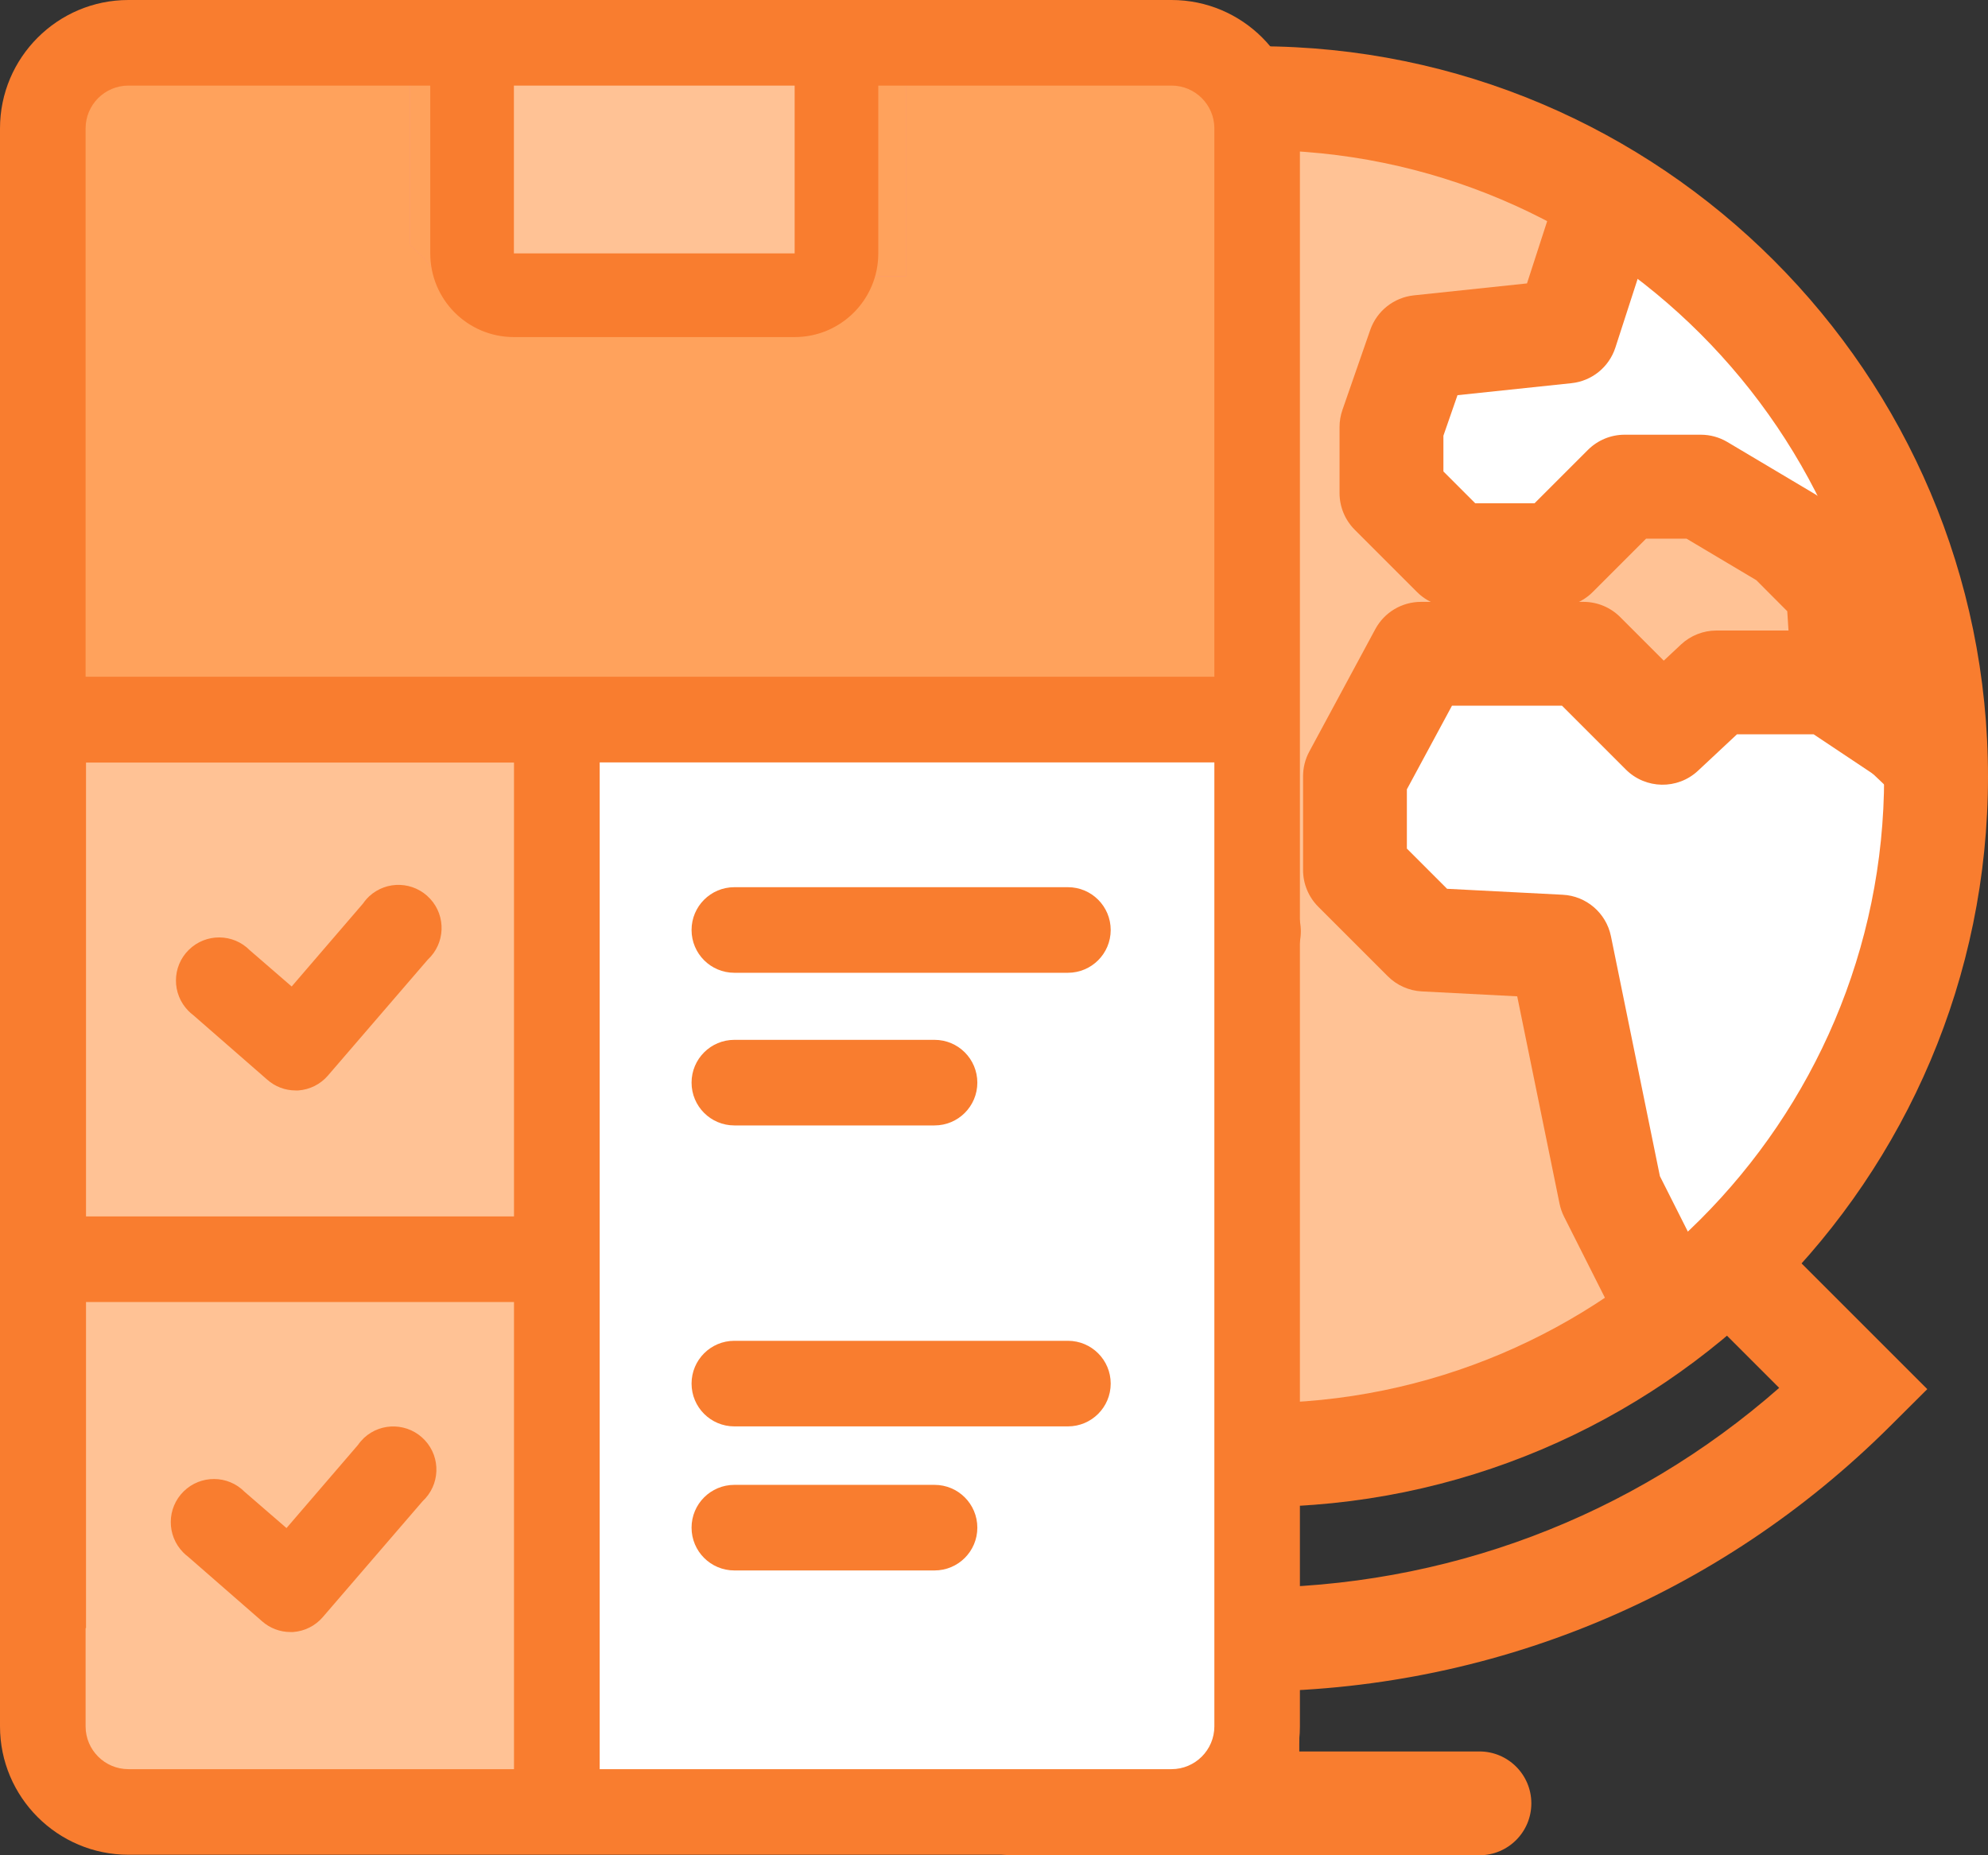 <?xml version="1.0" encoding="utf-8"?>
<!-- Generator: Adobe Illustrator 23.0.2, SVG Export Plug-In . SVG Version: 6.00 Build 0)  -->
<svg version="1.1" id="katman_1" xmlns="http://www.w3.org/2000/svg" xmlns:xlink="http://www.w3.org/1999/xlink" x="0px" y="0px"
	 viewBox="0 0 384.14 358.53" style="enable-background:new 0 0 384.14 358.53;" xml:space="preserve">
<rect x="0" y="0" width="384.14" height="358.53" fill="#333333" stroke="none"/>
<style type="text/css">
	.st0{fill:#FFA25C;}
	.st1{opacity:0.35;fill:#FFFFFF;}
	.st2{fill:#FFFFFF;}
	.st3{fill:#F97D2F;}
	.st4{clip-path:url(#SVGID_2_);}
	.st5{opacity:0.5;fill:#F9829B;}
</style>
<g>
	<g>
		<circle class="st0" cx="244.01" cy="153.2" r="134.72"/>
		<circle class="st1" cx="244.01" cy="150.7" r="134.72"/>
		<path class="st2" d="M152.88,63.78c2.87-0.48,9.08-1.91,13.38-2.39c4.3-0.48,0.96-5.73,16.72-4.78s23.89,0.96,23.89,0.96
			s11.94-4.3,12.42,0.96s-1.91,10.51-3.34,16.24c-1.43,5.73,5.25,6.21-3.34,11.94c-8.6,5.73-19.11,14.33-19.11,14.33
			s-4.3,9.08-9.55,13.38c-5.25,4.3-12.9,9.08-12.9,9.08s-2.39,5.25-1.43,7.17c0.96,1.91,6.21,11.94,6.21,11.94
			s-0.96,2.87,10.51,3.82c11.47,0.96,21.5,5.25,23.89,7.17c2.39,1.91-0.96,0,5.25,6.21c6.21,6.21,12.9,10.99,12.9,10.99
			s8.6-0.48,9.55,4.78c0.96,5.25-0.48,12.9-3.82,18.63c-3.34,5.73-1.43-1.91-5.25,9.55s7.17,5.73-8.6,22.45s-16.24,17.2-19.11,21.98
			c-2.87,4.78-15.29,10.99-15.29,10.99s-2.87,10.51-1.43-7.17c1.43-17.68,4.3-19.11,2.39-27.71c-1.91-8.6-4.3-20.54-6.69-23.89
			c-2.39-3.34-10.99-9.55-10.99-9.55s-11.47-6.69-6.69-16.24c4.78-9.55,3.82-10.99,9.55-16.24l2.39-5.25l-10.99-18.15
			c0,0-14.81,6.69-16.72,7.17c-1.91,0.48-11.94,4.78-14.81,3.34s-14.33-8.12-14.33-9.55c0-1.43-6.69-11.94-0.48-21.5
			c6.21-9.55,6.21-19.59,12.9-25.8C136.64,82.41,152.88,63.78,152.88,63.78z"/>
		<path class="st2" d="M361.01,135.44h-32.48c0,0-4.46,7.01-6.37,4.46c-1.91-2.55-11.47-11.47-11.47-11.47l-15.92-3.82v-18.47
			L305.6,93.4c0,0,22.29-0.64,25.48,0.64c3.18,1.27,5.1,2.55,12.74,8.28c7.64,5.73,20.88,7.94,18.4,4.29s-0.57-10.66-1.84-13.84
			S354,71.11,349.55,67.92c-4.46-3.18-22.29-25.48-26.12-25.48c-3.82,0-14.65-1.91-17.83,1.91c-3.18,3.82,0,14.01-7.64,16.56
			c-7.64,2.55-24.2-4.46-23.57,3.82s0.64,12.1,0.64,12.1s-3.82,10.83-2.55,16.56c1.27,5.73,3.82,8.92,6.37,10.19
			c2.55,1.27,7.64,5.73,7.01,8.28c-0.64,2.55-2.26-0.54-4.95,5.46s-8.43,9.19-10.34,14.28c-1.91,5.1-4.46,10.83-4.46,10.83
			s-1.27,10.83-0.64,14.01c0.64,3.18,3.18,13.38,3.18,13.38l34.4,24.84c0,0,1.91,26.12,3.18,28.66c1.27,2.55,8.28,20.38,8.28,20.38
			s0.25,2.5,4.46,3.18s8.92,4.46,19.11-5.1c10.19-9.55,10.19-14.65,13.38-17.2c3.18-2.55,21.02-35.03,21.02-40.77
			c0-5.73,1.27-21.66,1.27-24.2S361.01,135.44,361.01,135.44z"/>
		<g>
			<g>
				<path class="st3" d="M243,291.22c-77.82,0-141.14-63.31-141.14-141.14C101.86,72.26,165.18,8.94,243,8.94
					s141.14,63.31,141.14,141.14C384.14,227.9,320.82,291.22,243,291.22z M243,29.01c-66.76,0-121.07,54.31-121.07,121.07
					c0,66.76,54.31,121.07,121.07,121.07s121.07-54.31,121.07-121.07C364.07,83.32,309.76,29.01,243,29.01z"/>
			</g>
			<g>
				<defs>
					<circle id="SVGID_1_" cx="243" cy="150.08" r="131.1"/>
				</defs>
				<clipPath id="SVGID_2_">
					<use xlink:href="#SVGID_1_"  style="overflow:visible;"/>
				</clipPath>
				<g class="st4">
					<g>
						<path class="st3" d="M391.78,155.68c-0.22,0-0.43-0.01-0.65-0.02l-20.82-1.34c-2.35-0.15-4.58-1.13-6.28-2.75l-14.78-14.1
							c-1.82-1.74-2.92-4.1-3.08-6.61l-0.82-12.74l-5.98-6l-13.48-8.02h-7.82l-10.31,10.31c-1.88,1.88-4.43,2.94-7.09,2.94H280.9
							c-2.66,0-5.21-1.06-7.09-2.94l-12.03-12.03c-1.88-1.88-2.94-4.43-2.94-7.09V82.51c0-1.12,0.19-2.24,0.56-3.3l5.37-15.45
							c1.28-3.67,4.56-6.27,8.42-6.68l21.87-2.31l7.25-22.37c1.34-4.14,5.19-6.94,9.54-6.94h30.89c0.72,0,1.44,0.08,2.15,0.23
							l49.03,10.75c4.6,1.01,7.88,5.09,7.88,9.8v99.4c0,2.77-1.15,5.42-3.17,7.32C396.77,154.71,394.32,155.68,391.78,155.68z
							 M375.24,134.53l6.5,0.42V54.32l-40.08-8.79h-22.51l-7.01,21.64c-1.22,3.77-4.55,6.47-8.49,6.88l-22.02,2.32l-2.72,7.83v6.91
							l6.15,6.15h11.46l10.31-10.31c1.88-1.88,4.43-2.94,7.09-2.94h14.73c1.81,0,3.58,0.49,5.13,1.41l16.93,10.07
							c0.72,0.43,1.38,0.94,1.97,1.53l9.54,9.56c1.72,1.72,2.75,4.01,2.91,6.44l0.82,12.6L375.24,134.53z"/>
					</g>
					<g>
						<path class="st3" d="M332.34,282.62c-3.7,0-7.22-2.06-8.96-5.52l-21.16-41.98c-0.4-0.79-0.69-1.64-0.87-2.51l-8.18-40.07
							l-18.43-0.95c-2.48-0.13-4.82-1.17-6.58-2.93l-13.43-13.43c-1.88-1.88-2.94-4.43-2.94-7.09v-18.13c0-1.66,0.41-3.3,1.2-4.76
							l12.76-23.67c1.75-3.25,5.14-5.27,8.83-5.27h31.4c2.66,0,5.21,1.06,7.09,2.94l8.42,8.42l3.32-3.11
							c1.86-1.74,4.31-2.71,6.85-2.71h21.83c1.98,0,3.92,0.59,5.56,1.69l41.3,27.54c3.43,2.28,5.11,6.43,4.24,10.45l-21.49,100.07
							c-0.75,3.51-3.33,6.35-6.75,7.45l-40.97,13.1C334.38,282.46,333.35,282.62,332.34,282.62z M320.74,227.29l16.7,33.13
							l27.28-8.72l18.84-87.72l-33.1-22.07h-14.83l-7.52,7.03c-3.95,3.7-10.12,3.59-13.95-0.23l-12.34-12.34h-21.25l-8.72,16.17
							v11.45l7.77,7.77l22.34,1.15c4.57,0.23,8.4,3.53,9.32,8.01L320.74,227.29z"/>
					</g>
					<g>
						<path class="st3" d="M146.14,157.87h-14.5c-3.66,0-7.03-1.99-8.79-5.2l-3.93-7.14h-6.1c-4.12,0-7.82-2.52-9.33-6.35
							l-12.65-32.08c-1.35-3.42-0.72-7.3,1.64-10.12l36.4-43.5c1.81-2.16,4.44-3.46,7.25-3.58c2.81-0.12,5.55,0.94,7.54,2.93
							l3.06,3.06l8.18-8.18c1.88-1.88,4.43-2.94,7.09-2.94h12.21c1.34,0,2.61,0.26,3.78,0.74c1.36-0.66,2.86-1.02,4.4-1.02h44.27
							c5.54,0,10.03,4.49,10.03,10.03v9.41c0,2.66-1.06,5.21-2.94,7.09l-7.71,7.7v12.04c0,5.54-4.49,10.03-10.03,10.03h-3.71
							l-30.37,30.37v4.33c0,5.54-4.49,10.03-10.03,10.03h-12.19c-0.75,0-1.48-0.08-2.18-0.24l-1.86,5.67
							C154.32,155.08,150.47,157.87,146.14,157.87z M137.57,137.81h1.3l3.6-10.98c1-3.06,3.41-5.45,6.48-6.43l7.71-2.47
							c2.99-0.96,6.25-0.46,8.81,1.34l35.59-35.59c1.36-1.36,3.08-2.29,4.93-2.7v-6.4c0-2.66,1.06-5.21,2.94-7.09l2.93-2.93h-25.3
							l-5.24,5.24c-2.87,2.87-7.18,3.73-10.93,2.17c-2.63-1.09-4.62-3.21-5.57-5.78l-10.98,10.98c-1.88,1.88-4.43,2.94-7.09,2.94
							l0,0c-2.66,0-5.21-1.06-7.09-2.94l-2.4-2.4l-25.54,30.52l7.96,20.19h5.2c3.66,0,7.03,1.99,8.79,5.2L137.57,137.81z
							 M171.9,127.01L171.9,127.01L171.9,127.01z"/>
					</g>
					<g>
						<path class="st3" d="M204.76,272.54c-2.24,0-4.47-0.75-6.29-2.21l-21.69-17.44c-2.15-1.73-3.49-4.27-3.71-7.02l-3.51-43.68
							l-15.78-14.35c-2.39-2.18-3.59-5.37-3.22-8.58l2.13-18.29c0.34-2.93,1.95-5.55,4.4-7.19l10.41-6.94
							c-1.88-3.76-1.25-8.45,1.88-11.58c3.92-3.92,10.27-3.92,14.19,0l4.29,4.29h19.45c3.1,0,6.02,1.43,7.92,3.88l11.74,15.12
							l9.1,1.82c2.44,0.49,4.62,1.87,6.1,3.87l7.23,9.78c1.72,2.33,2.35,5.29,1.73,8.12l-4.68,21.27c-0.92,4.2-4.42,7.34-8.69,7.82
							l-3.98,0.44l-1.28,7.44c-0.23,1.35-0.74,2.64-1.48,3.78l-16.59,25.46l0.35,13.9c0.1,3.9-2.08,7.51-5.58,9.24
							C207.79,272.2,206.27,272.54,204.76,272.54z M192.72,239.96l2.29,1.84c0.25-0.62,0.55-1.22,0.92-1.78l17.16-26.33l2.2-12.84
							c0.76-4.41,4.34-7.78,8.78-8.28l4.34-0.48l2.15-9.79l-2.22-3l-8.96-1.79c-2.36-0.47-4.48-1.78-5.96-3.68l-11.02-14.2h-17.89
							l-12.43,8.29l-1,8.56l14.9,13.55c1.89,1.71,3.05,4.08,3.25,6.62L192.72,239.96z"/>
					</g>
				</g>
			</g>
		</g>
		<g>
			<path class="st3" d="M241.03,326.89c46.91,0,91.04-18.24,124.26-51.35l7.12-7.09l-35.03-35.03l-14.19,14.19l20.6,20.6
				c-28.44,24.98-64.56,38.63-102.75,38.63c-85.99,0-155.94-69.95-155.94-155.94c0-49.13,23.05-95.09,62.06-124.53l22.42,22.42
				l14.19-14.19L149.47,0.31l-6.86,4.63C94.03,37.77,65.03,92.33,65.03,150.88C65.03,247.93,143.98,326.89,241.03,326.89z"/>
		</g>
		<g>
			<path class="st3" d="M241.03,357.54c5.54,0,10.03-4.49,10.03-10.03v-30.65c0-5.54-4.49-10.03-10.03-10.03
				c-5.54,0-10.03,4.49-10.03,10.03v30.65C231,353.05,235.49,357.54,241.03,357.54z"/>
		</g>
		<g>
			<path class="st3" d="M195.51,358.53h90.36c5.54,0,10.03-4.49,10.03-10.03s-4.49-10.03-10.03-10.03h-90.36
				c-5.54,0-10.03,4.49-10.03,10.03S189.97,358.53,195.51,358.53z"/>
		</g>
	</g>
	<g>
		<g>
			<rect x="13.25" y="8.43" class="st2" width="225" height="337.18"/>
			<g>
				<g>
					<path class="st0" d="M238.96,19.54c0-1.92-1.56-3.48-3.47-3.48l-77.74,0c-0.12,1.37-0.19,2.73-0.26,4.09
						c0.13,11.2,4.64,26.65-9.31,30.4c-4.07,1.09-8.31,0.43-12.41-0.06c-4.47-0.53,21.03-0.45,16.54-0.46
						c-8.74-0.01-17.46-0.1-26.06-1.62c-0.6,0.35-1.26,0.61-1.99,0.7c-7.57,1-22.82,5.54-27.66-3.04
						c-2.39-4.24-1.85-9.97-1.37-14.59c0.54-5.19,1.51-10.3,2.49-15.42l-82,0c-1.92,0-3.47,1.56-3.47,3.47l0,101.79
						c0,1.92,1.56,3.48,3.48,13.48l219.78,0c1.92-10,3.47-11.56,3.47-13.48L238.96,19.54z"/>
					<path class="st0" d="M104.75,147.29c-0.2-2.06-0.15-4.18,0-6.22v-8.46H12.23l0,94.17c0,2.15,1.74,3.89,3.89,15.89l88.63,0
						V147.29z"/>
					<path class="st5" d="M175.12,15.45c-0.27-0.82-0.2-1.66,0-2.47V9.62H79.23l0,37.45c0,0.85,2.37,1.55,5.29,6.32l90.6,0V15.45z"
						/>
					<path class="st0" d="M175.12,15.45c-0.27-0.82-0.2-1.66,0-2.47V9.62H79.23l0,37.45c0,0.85,2.37,1.55,5.29,6.32l90.6,0V15.45z"
						/>
					<path class="st1" d="M159.41,15.8c-0.2-0.87-0.15-1.76,0-2.62V9.62H94.93l0,39.69c0,0.9,1.78,1.64,3.97,6.7l60.51,0V15.8z"/>
					<path class="st0" d="M104.75,259.23c-0.2-2.06-0.15-4.18,0-6.22v-6.4H12.23l0,98.17c0,2.15,1.74,3.89,3.89,3.89l88.63,0V259.23
						z"/>
					<path class="st1" d="M104.75,147.29c-0.2-2.06-0.15-4.18,0-6.22v-8.46H12.23l0,94.17c0,2.15,1.74,3.89,3.89,15.89l88.63,0
						V147.29z"/>
					<path class="st1" d="M104.75,259.23c-0.2-2.06-0.15-4.18,0-6.22v-6.4H12.23l0,98.17c0,2.15,1.74,3.89,3.89,3.89l88.63,0V259.23
						z"/>
				</g>
				<g>
					<path class="st3" d="M0,119.24v214.38c0,13.68,11.13,24.81,24.81,24.81h87.89h16.54l97.13,0c13.68,0,24.81-11.13,24.81-24.81
						V24.81C251.19,11.13,240.06,0,226.38,0H24.81C11.13,0,0,11.13,0,24.81V82.7V119.24z M226.38,341.89H24.81
						c-4.56,0-8.27-3.71-8.27-8.27V24.81c0-4.56,3.71-8.27,8.27-8.27h201.57c4.56,0,8.27,3.71,8.27,8.27l0,308.81
						C234.65,338.18,230.93,341.89,226.38,341.89z"/>
				</g>
			</g>
		</g>
		<g>
			<path class="st3" d="M99.3,65.14h54.25c8.93,0,16.16-7.24,16.16-16.16V12.65h-16.16v36.32H99.3V12.65H83.14v36.32
				C83.14,57.91,90.37,65.14,99.3,65.14z"/>
		</g>
		<path class="st3" d="M70.16,174.59l-13.8,16.05l-8.09-7c-3.23-3.28-8.51-3.31-11.79-0.08c-3.28,3.23-3.31,8.51-0.08,11.79
			c0.28,0.29,0.58,0.55,0.9,0.79l14.34,12.51c1.51,1.34,3.46,2.08,5.48,2.08h0.52c2.22-0.16,4.28-1.19,5.73-2.88l19.28-22.39
			c3.38-3.13,3.59-8.4,0.46-11.78c-3.13-3.38-8.4-3.59-11.78-0.46C70.9,173.63,70.5,174.09,70.16,174.59z"/>
		<path class="st3" d="M69.16,279.25l-13.8,16.05l-8.09-7c-3.23-3.28-8.51-3.31-11.79-0.08c-3.28,3.23-3.31,8.51-0.08,11.79
			c0.28,0.29,0.58,0.55,0.9,0.79l14.34,12.51c1.51,1.34,3.46,2.08,5.48,2.08h0.52c2.22-0.16,4.28-1.19,5.73-2.88l19.28-22.39
			c3.38-3.13,3.59-8.4,0.46-11.78c-3.13-3.38-8.4-3.59-11.78-0.46C69.9,278.3,69.5,278.76,69.16,279.25z"/>
		<g>
			<path class="st3" d="M141.9,171.45l64.45,0c4.57,0,8.27,3.7,8.27,8.27v0c0,4.57-3.7,8.27-8.27,8.27l-64.45,0
				c-4.57,0-8.27-3.7-8.27-8.27v0C133.63,175.15,137.33,171.45,141.9,171.45z"/>
			<path class="st3" d="M141.9,200.95l38.68,0c4.57,0,8.27,3.7,8.27,8.27v0c0,4.57-3.7,8.27-8.27,8.27l-38.68,0
				c-4.57,0-8.27-3.7-8.27-8.27v0C133.63,204.65,137.33,200.95,141.9,200.95z"/>
			<path class="st3" d="M141.9,286.95l38.68,0c4.57,0,8.27,3.7,8.27,8.27l0,0c0,4.57-3.7,8.27-8.27,8.27l-38.68,0
				c-4.57,0-8.27-3.7-8.27-8.27v0C133.63,290.65,137.33,286.95,141.9,286.95z"/>
			<path class="st3" d="M141.9,259.11l64.45,0c4.57,0,8.27,3.7,8.27,8.27v0c0,4.57-3.7,8.27-8.27,8.27l-64.45,0
				c-4.57,0-8.27-3.7-8.27-8.27l0,0C133.63,262.81,137.33,259.11,141.9,259.11z"/>
		</g>
		<path class="st3" d="M235.48,130.78H14.26v0.05H0.08v180.94c0,0.96,0.06,1.91,0.14,2.86h16.4v-63.01l82.7,0v92.51h16.56v-196.8
			l119.6,0L235.48,130.78z M99.32,235.07h-82.7v-87.7h82.7V235.07z"/>
	</g>
</g>
</svg>
